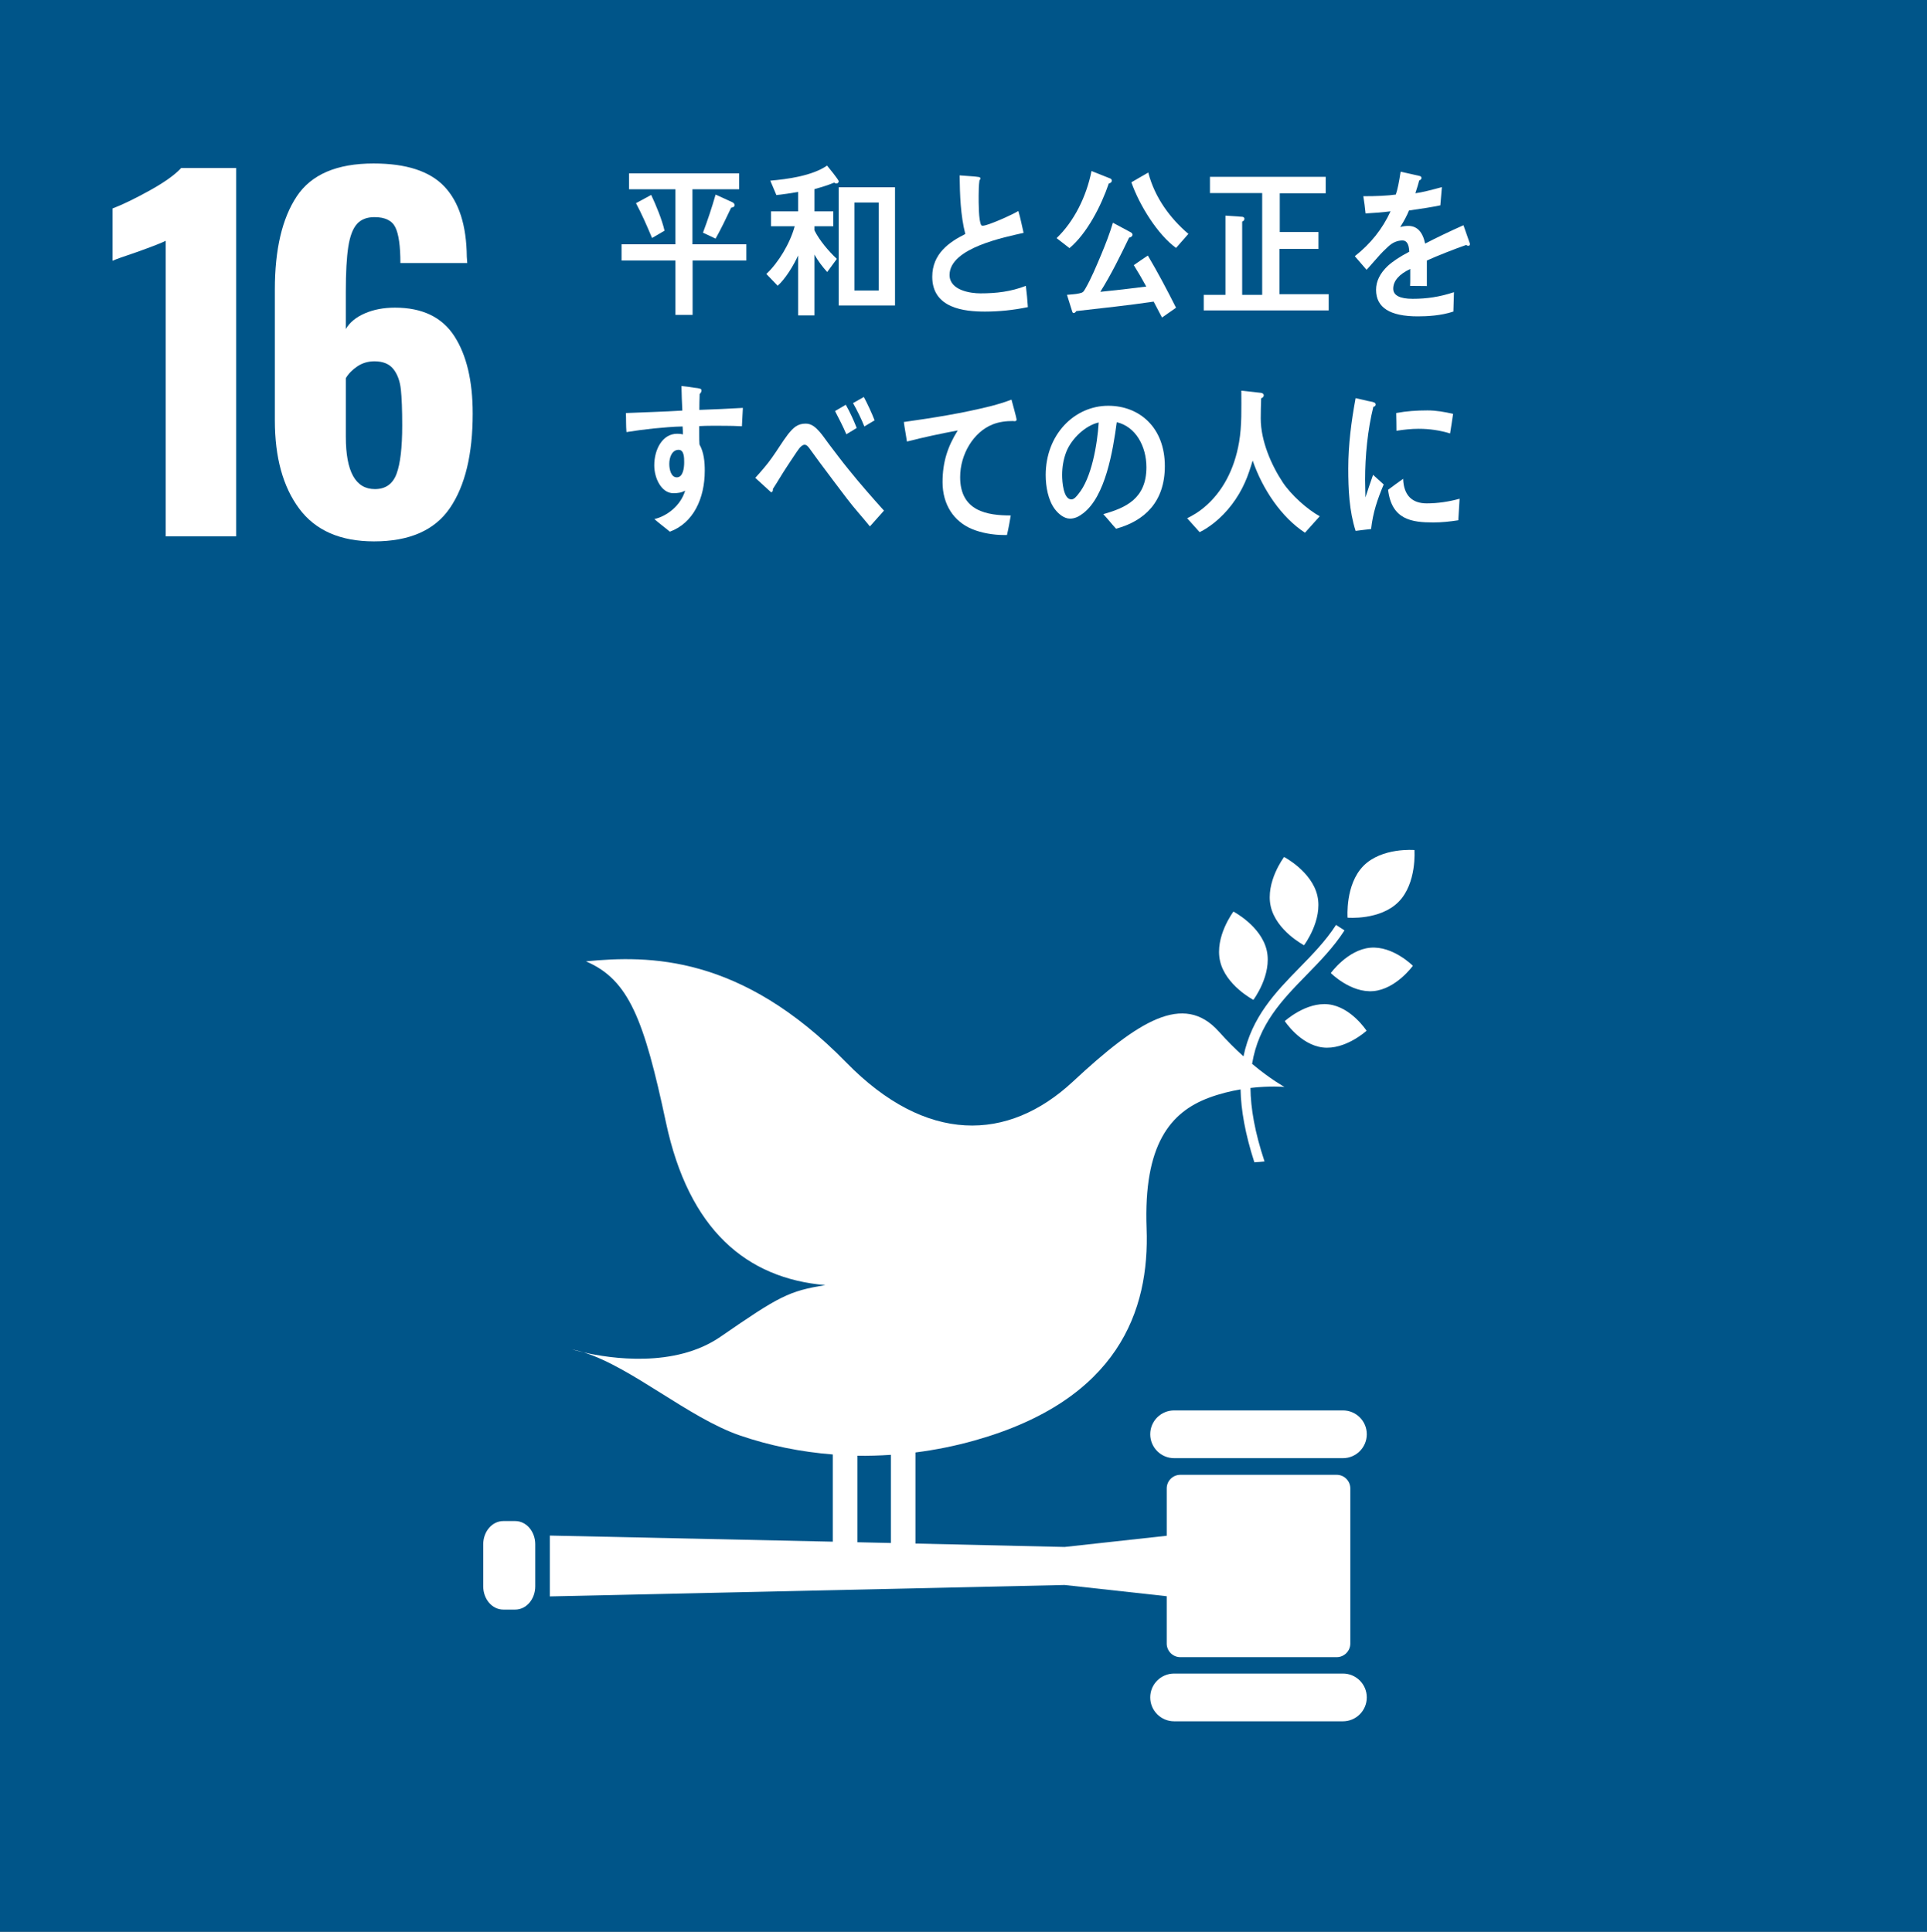 <?xml version="1.0" encoding="utf-8"?>
<!-- Generator: Adobe Illustrator 16.0.3, SVG Export Plug-In . SVG Version: 6.00 Build 0)  -->
<!DOCTYPE svg PUBLIC "-//W3C//DTD SVG 1.1//EN" "http://www.w3.org/Graphics/SVG/1.1/DTD/svg11.dtd">
<svg version="1.1" id="レイヤー_1" xmlns="http://www.w3.org/2000/svg" xmlns:xlink="http://www.w3.org/1999/xlink" x="0px"
	 y="0px" width="163.889px" height="164.332px" viewBox="0 0 163.889 164.332" enable-background="new 0 0 163.889 164.332"
	 xml:space="preserve">
<rect x="0" y="0" width="163.889" height="164.332" fill="#808080" stroke="none"/>
<g>
	<rect fill-rule="evenodd" clip-rule="evenodd" fill="#005589" width="164.332" height="164.331"/>
	<path fill="#FFFFFF" d="M14.092,20.483c-0.284,0.154-1.109,0.478-2.476,0.967c-1.083,0.362-1.766,0.605-2.05,0.734v-4.447
		c0.877-0.335,1.94-0.853,3.191-1.548c1.251-0.696,2.134-1.328,2.65-1.896h4.681v31.334h-5.996V20.483z"/>
	<path fill="#FFFFFF" d="M25.446,43.268c-1.38-1.855-2.07-4.357-2.07-7.505V24.622c0-3.404,0.619-6.041,1.857-7.911
		s3.417-2.804,6.538-2.804c2.785,0,4.797,0.657,6.034,1.972c1.238,1.316,1.87,3.302,1.896,5.958l0.039,0.541h-5.687
		c0-1.444-0.142-2.456-0.426-3.036c-0.284-0.581-0.877-0.871-1.779-0.871c-0.645,0-1.142,0.193-1.489,0.581
		c-0.349,0.388-0.594,1.031-0.736,1.935c-0.141,0.902-0.212,2.179-0.212,3.83v3.172c0.334-0.568,0.876-1.013,1.625-1.335
		c0.748-0.323,1.598-0.484,2.553-0.484c2.321,0,4.004,0.807,5.048,2.418c1.045,1.613,1.566,3.812,1.566,6.596
		c0,3.456-0.644,6.133-1.933,8.027c-1.29,1.896-3.443,2.843-6.461,2.843C28.947,46.053,26.826,45.125,25.446,43.268 M33.725,40.309
		c0.322-0.863,0.483-2.236,0.483-4.119c0-1.316-0.038-2.334-0.115-3.058c-0.078-0.72-0.291-1.302-0.639-1.74
		c-0.348-0.438-0.883-0.656-1.605-0.656c-0.542,0-1.025,0.141-1.451,0.425c-0.425,0.284-0.754,0.619-0.986,1.005v4.991
		c0,2.966,0.825,4.449,2.476,4.449C32.79,41.605,33.402,41.173,33.725,40.309"/>
	<path fill="#FFFFFF" d="M109.211,72.899c0,0-1.603,2.129-1.137,4.202c0.47,2.074,2.834,3.308,2.834,3.308s1.603-2.128,1.136-4.2
		C111.576,74.132,109.211,72.899,109.211,72.899"/>
	<path fill="#FFFFFF" d="M106.599,85.055c0,0,1.603-2.13,1.136-4.204c-0.47-2.075-2.833-3.306-2.833-3.306s-1.605,2.126-1.139,4.201
		C104.234,83.819,106.599,85.055,106.599,85.055"/>
	<path fill="#FFFFFF" d="M113.186,82.774c0,0,1.692,1.707,3.62,1.536c1.927-0.171,3.356-2.154,3.356-2.154s-1.691-1.707-3.62-1.537
		C114.615,80.792,113.186,82.774,113.186,82.774"/>
	<path fill="#FFFFFF" d="M115.959,73.657c-1.567,1.592-1.347,4.407-1.347,4.407s2.765,0.239,4.336-1.349
		c1.568-1.592,1.347-4.407,1.347-4.407S117.528,72.069,115.959,73.657"/>
	<path fill="#FFFFFF" d="M112.499,89.103c1.921,0.229,3.727-1.422,3.727-1.422s-1.308-2.016-3.227-2.244
		c-1.923-0.226-3.729,1.424-3.729,1.424S110.579,88.876,112.499,89.103"/>
	<path fill="#FFFFFF" d="M114.215,119.978H99.859c-1.124,0-2.034,0.906-2.034,2.029c0,1.122,0.91,2.033,2.034,2.033h14.355
		c1.121,0,2.03-0.911,2.03-2.033C116.245,120.884,115.336,119.978,114.215,119.978"/>
	<path fill="#FFFFFF" d="M114.215,142.363H99.859c-1.124,0-2.034,0.906-2.034,2.03c0,1.12,0.91,2.031,2.034,2.031h14.355
		c1.121,0,2.03-0.911,2.03-2.031C116.245,143.27,115.336,142.363,114.215,142.363"/>
	<path fill="#FFFFFF" d="M49.654,115.047c-0.338-0.104-0.672-0.195-0.997-0.256C48.657,114.791,49.025,114.905,49.654,115.047"/>
	<path fill="#FFFFFF" d="M113.686,125.457h-13.302c-0.638,0-1.156,0.519-1.156,1.155v4.029l-8.684,0.954l-12.687-0.29v-7.749
		c1.686-0.216,3.374-0.552,5.048-1.024c12.212-3.445,14.875-11.052,14.61-18.038c-0.266-7.114,2.01-9.877,5.282-11.105
		c0.936-0.352,1.863-0.574,2.711-0.719c0.037,1.748,0.391,3.779,1.173,6.2c0.29-0.016,0.578-0.041,0.865-0.072
		c-0.825-2.476-1.177-4.513-1.196-6.25c1.69-0.199,2.895-0.087,2.895-0.087s-1.142-0.613-2.756-1.963
		c0.549-3.368,2.556-5.437,4.624-7.553c1.137-1.164,2.311-2.366,3.236-3.799l-0.721-0.466c-0.874,1.361-2.023,2.532-3.13,3.665
		c-2.016,2.063-4.053,4.172-4.742,7.516c-0.655-0.59-1.364-1.291-2.09-2.104c-3.012-3.377-6.888-0.896-12.417,4.251
		c-5.531,5.145-12.485,5.32-19.278-1.629c-8.962-9.175-16.78-9.122-22.14-8.602c3.667,1.562,4.95,4.988,6.806,13.698
		c1.945,9.14,6.851,13.274,13.562,13.845c-3.111,0.504-3.918,0.936-8.918,4.39c-3.906,2.695-9.4,1.844-11.628,1.337
		c4.089,1.275,8.933,5.564,13.267,7.059c2.522,0.867,5.184,1.404,7.908,1.62v7.419l-24.064-0.52v5.176l43.779-0.972l8.684,0.956
		v4.026c0,0.636,0.518,1.156,1.156,1.156h13.302c0.638,0,1.158-0.521,1.158-1.156v-13.199
		C114.844,125.976,114.324,125.457,113.686,125.457 M72.92,123.834c0.946,0.016,1.896-0.013,2.847-0.077v7.5l-2.847-0.064V123.834z"
		/>
	<path fill="#FFFFFF" d="M45.522,134.944c0,1.092-0.761,1.978-1.699,1.978H42.8c-0.936,0-1.701-0.886-1.701-1.978v-3.577
		c0-1.093,0.765-1.976,1.701-1.976h1.023c0.938,0,1.699,0.883,1.699,1.976V134.944z"/>
	<path fill="#FFFFFF" d="M58.905,22.163v4.625h-1.46v-4.625h-4.583V20.78h4.583v-4.68H53.5v-1.354h9.361v1.354h-3.969v4.68h4.585
		v1.383H58.905z M55.456,20.245c-0.424-1.004-0.86-2.016-1.366-2.961l1.293-0.703c0.408,0.871,0.916,2.086,1.135,3.043
		L55.456,20.245z M62.187,17.663c-0.423,0.891-0.845,1.777-1.326,2.637l-1.074-0.506c0.398-1.059,0.76-2.145,1.074-3.242
		l1.447,0.662c0.084,0.043,0.168,0.127,0.168,0.238C62.475,17.608,62.28,17.663,62.187,17.663"/>
	<path fill="#FFFFFF" d="M71.137,15.608c-0.072,0-0.132-0.029-0.193-0.072c-0.542,0.227-1.109,0.395-1.676,0.553v1.89h1.602v1.267
		h-1.602v0.35c0.445,0.889,1.217,1.779,1.904,2.427l-0.82,1.116c-0.399-0.439-0.783-0.947-1.084-1.482v5.174h-1.386v-5.101
		c-0.401,0.87-1.065,1.97-1.741,2.577l-0.963-1.002c1.024-0.957,2.013-2.592,2.412-4.059h-2.015v-1.267h2.307v-1.651
		c-0.619,0.113-1.232,0.196-1.85,0.266l-0.518-1.227c1.459-0.125,3.56-0.408,4.827-1.281c0.132,0.156,0.989,1.213,0.989,1.326
		C71.33,15.536,71.235,15.608,71.137,15.608 M71.33,15.931h4.79v10.056h-4.79V15.931z M72.667,24.712h2.064V17.23h-2.064V24.712z"/>
	<path fill="#FFFFFF" d="M83.764,26.505c-1.725,0-4.477-0.268-4.477-2.961c0-1.959,1.447-2.959,2.811-3.637
		c-0.412-1.623-0.459-3.313-0.484-4.988c0.364,0.025,0.738,0.057,1.099,0.082c0.18,0.016,0.362,0.029,0.541,0.059
		c0.061,0.014,0.132,0.044,0.132,0.125c0,0.057-0.047,0.115-0.083,0.156c-0.059,0.424-0.07,0.873-0.07,1.299
		c0,0.52-0.014,2.154,0.226,2.521c0.026,0.028,0.076,0.043,0.112,0.043c0.457,0,2.568-0.961,3.04-1.256
		c0.179,0.605,0.301,1.241,0.444,1.861c-1.508,0.354-6.296,1.257-6.296,3.582c0,1.311,1.786,1.564,2.616,1.564
		c1.365,0,2.584-0.142,3.873-0.637c0.073,0.592,0.133,1.2,0.172,1.807C86.211,26.378,84.981,26.505,83.764,26.505"/>
	<path fill="#FFFFFF" d="M94.303,15.605c-0.663,1.946-1.872,4.272-3.343,5.502l-1.096-0.849c1.483-1.424,2.531-3.522,2.969-5.709
		l1.59,0.633c0.074,0.029,0.134,0.089,0.134,0.184C94.557,15.509,94.412,15.595,94.303,15.605 M98.827,27.011
		c-0.242-0.451-0.471-0.901-0.711-1.354c-2.184,0.325-4.378,0.551-6.575,0.805c-0.048,0.07-0.133,0.168-0.218,0.168
		c-0.073,0-0.109-0.057-0.131-0.127l-0.447-1.424c0.35-0.041,0.71-0.041,1.06-0.127c0.289-0.068,0.326-0.099,0.494-0.381
		c0.52-0.9,0.941-1.93,1.353-2.902c0.371-0.889,0.723-1.791,1-2.721l1.521,0.816c0.06,0.029,0.146,0.113,0.146,0.199
		c0,0.154-0.181,0.238-0.291,0.252c-0.759,1.578-1.531,3.146-2.448,4.609c1.303-0.127,2.606-0.281,3.907-0.449
		c-0.338-0.621-0.688-1.226-1.061-1.82c0.397-0.28,0.795-0.549,1.195-0.816c0.854,1.438,1.64,2.932,2.399,4.438L98.827,27.011z
		 M100.02,21.091c-1.555-1.127-3.113-3.621-3.799-5.582c0.483-0.27,0.952-0.565,1.437-0.832c0.553,2.144,1.88,3.918,3.413,5.218
		L100.02,21.091z"/>
	<path fill="#FFFFFF" d="M102.376,26.405v-1.324h1.846v-6.739l1.423,0.099c0.085,0,0.192,0.057,0.192,0.172
		c0,0.125-0.097,0.209-0.192,0.237v6.231h1.702v-8.656h-4.443v-1.381h9.846v1.396h-3.907v3.297h3.291v1.438h-3.316v3.85h4.186v1.381
		H102.376z"/>
	<path fill="#FFFFFF" d="M124.874,20.909c-0.061,0-0.121-0.027-0.18-0.07c-0.869,0.297-2.549,0.957-3.341,1.324v2.17l-1.426-0.014
		c0.013-0.197,0.013-0.408,0.013-0.645v-0.793c-0.963,0.451-1.448,1.029-1.448,1.677c0,0.565,0.555,0.86,1.653,0.86
		c1.195,0,2.279-0.155,3.512-0.563l-0.049,1.648c-1.062,0.354-2.234,0.408-3.029,0.408c-2.363,0-3.547-0.744-3.547-2.256
		c0-0.732,0.338-1.408,0.99-2.027c0.411-0.381,1.025-0.791,1.832-1.213c-0.023-0.635-0.215-0.959-0.566-0.959
		c-0.446,0-0.855,0.17-1.241,0.537c-0.243,0.223-0.557,0.521-0.931,0.957c-0.444,0.492-0.723,0.834-0.892,1
		c-0.215-0.254-0.555-0.633-0.999-1.156c1.35-1.055,2.363-2.34,3.038-3.818c-0.639,0.084-1.351,0.141-2.123,0.182
		c-0.049-0.535-0.121-1.029-0.192-1.465c1.132,0,2.063-0.043,2.762-0.141c0.145-0.411,0.277-1.057,0.41-1.945l1.629,0.366
		c0.097,0.026,0.145,0.084,0.145,0.168c0,0.085-0.059,0.157-0.194,0.214c-0.059,0.238-0.168,0.605-0.326,1.086
		c0.557-0.07,1.375-0.281,2.256-0.523l-0.131,1.551c-0.665,0.139-1.559,0.283-2.668,0.438c-0.168,0.424-0.445,0.945-0.748,1.41
		c0.289-0.084,0.531-0.098,0.688-0.098c0.738,0,1.218,0.49,1.435,1.503c0.966-0.503,2.061-1.026,3.259-1.562l0.552,1.58
		C125.017,20.854,124.97,20.909,124.874,20.909"/>
	<path fill="#FFFFFF" d="M63.099,36.261c-0.494-0.026-0.989-0.041-1.471-0.041c-0.725,0-1.448-0.014-2.16,0.027
		c0.011,0.522-0.014,1.043,0.022,1.565c0.376,0.661,0.449,1.467,0.449,2.228c0,2.354-0.965,4.455-2.969,5.188
		c-0.434-0.367-0.893-0.692-1.315-1.072c1.087-0.256,2.245-1.157,2.618-2.426c-0.301,0.185-0.649,0.226-1,0.226
		c-1.027,0-1.629-1.281-1.629-2.367c0-1.353,0.685-2.692,1.953-2.692c0.157,0,0.326,0.014,0.482,0.057
		c0-0.228-0.009-0.452-0.025-0.676c-0.818,0.013-1.639,0.097-2.447,0.168c-0.784,0.084-1.555,0.183-2.328,0.31
		c-0.047-0.535-0.024-1.084-0.047-1.621c1.603-0.069,3.195-0.108,4.8-0.209c-0.038-0.692-0.06-1.381-0.075-2.09
		c0.352,0.032,0.726,0.088,1.075,0.144c0.147,0.026,0.317,0.026,0.447,0.069c0.085,0.015,0.182,0.043,0.182,0.168
		c0,0.129-0.085,0.24-0.156,0.297c-0.015,0.451-0.026,0.902-0.026,1.354c1.231-0.043,2.473-0.098,3.702-0.17L63.099,36.261z
		 M57.717,38.265c-0.555,0-0.795,0.619-0.795,1.197c0,0.465,0.146,1.144,0.639,1.144c0.529,0,0.628-0.789,0.628-1.271
		C58.189,38.954,58.189,38.265,57.717,38.265"/>
	<path fill="#FFFFFF" d="M73.983,44.78c-0.614-0.765-1.338-1.551-1.977-2.397c-0.761-1-1.545-2.044-2.281-3.03
		c-0.251-0.341-0.506-0.705-0.762-1.046c-0.129-0.168-0.299-0.476-0.529-0.476c-0.325,0-0.641,0.578-0.819,0.828
		c-0.242,0.353-0.484,0.733-0.712,1.074c-0.411,0.619-0.772,1.254-1.169,1.86v0.071c0,0.111-0.048,0.209-0.158,0.209l-1.338-1.223
		c0.494-0.554,0.988-1.103,1.421-1.724c0.458-0.634,0.87-1.338,1.353-1.974c0.459-0.574,0.818-0.916,1.508-0.916
		c0.505,0,0.844,0.31,1.195,0.705c0.262,0.299,0.518,0.688,0.759,1.002c0.568,0.748,1.134,1.508,1.712,2.213
		c0.892,1.115,2.051,2.438,2.993,3.482L73.983,44.78z M71.981,36.942c-0.289-0.679-0.627-1.326-0.963-1.974l0.914-0.537
		c0.352,0.621,0.665,1.3,0.93,1.976L71.981,36.942z M73.512,36.278c-0.276-0.689-0.6-1.34-0.964-1.988l0.92-0.52
		c0.336,0.635,0.648,1.311,0.914,1.986L73.512,36.278z"/>
	<path fill="#FFFFFF" d="M86.29,35.829c-0.05,0-0.107-0.014-0.158-0.014c-0.565,0-1.168,0.068-1.723,0.295
		c-1.592,0.633-2.75,2.508-2.75,4.48c0,2.922,2.342,3.258,4.305,3.258c-0.094,0.551-0.192,1.115-0.324,1.664h-0.265
		c-0.87,0-1.896-0.168-2.704-0.508c-1.531-0.635-2.508-2.057-2.508-3.99c0-1.703,0.434-3.029,1.291-4.396
		c-1.448,0.268-2.896,0.578-4.319,0.943c-0.083-0.563-0.195-1.111-0.265-1.662c2.51-0.354,4.992-0.746,7.456-1.367
		c0.579-0.154,1.144-0.324,1.7-0.537c0.059,0.213,0.435,1.58,0.435,1.691C86.461,35.8,86.376,35.829,86.29,35.829"/>
	<path fill="#FFFFFF" d="M94.918,44.976c-0.375-0.405-0.712-0.844-1.086-1.239c1.906-0.537,3.668-1.312,3.668-3.99
		c0-1.817-0.939-3.467-2.52-3.832c-0.327,2.437-0.966,6.314-2.861,7.751c-0.349,0.27-0.697,0.452-1.121,0.452
		c-0.496,0-0.976-0.397-1.292-0.819c-0.565-0.761-0.77-1.901-0.77-2.89c0-3.451,2.449-5.892,5.318-5.892
		c2.654,0,4.814,1.847,4.814,5.134C99.068,42.722,97.308,44.328,94.918,44.976 M90.672,38.479c-0.229,0.604-0.337,1.268-0.337,1.93
		c0,0.578,0.108,2.074,0.784,2.074c0.241,0,0.446-0.271,0.589-0.451c1.137-1.356,1.618-4.242,1.737-6.092
		C92.361,36.167,91.12,37.292,90.672,38.479"/>
	<path fill="#FFFFFF" d="M110.988,45.316c-1.991-1.3-3.604-3.683-4.449-6.136c-0.196,0.636-0.388,1.257-0.655,1.849
		c-0.59,1.34-1.52,2.563-2.616,3.438c-0.398,0.312-0.809,0.595-1.242,0.802l-1.061-1.184c0.469-0.223,1.002-0.549,1.434-0.915
		c1.569-1.308,2.582-3.226,2.981-5.541c0.251-1.453,0.192-2.931,0.192-4.397l1.676,0.186c0.098,0.013,0.233,0.07,0.233,0.21
		c0,0.142-0.125,0.226-0.221,0.252c-0.021,0.581-0.035,1.144-0.035,1.721c0,1.906,0.905,3.976,1.881,5.444
		c0.726,1.083,2.073,2.283,3.137,2.873L110.988,45.316z"/>
	<path fill="#FFFFFF" d="M116.61,45.003c-0.437,0.045-0.87,0.102-1.316,0.158c-0.543-1.691-0.625-3.525-0.625-5.316
		c0-2.002,0.262-4.018,0.625-5.977l1.049,0.242c0.156,0.041,0.363,0.053,0.519,0.125c0.07,0.027,0.135,0.07,0.135,0.182
		c0,0.115-0.109,0.184-0.195,0.184c-0.484,1.959-0.701,4.174-0.701,6.203c0,0.508,0.027,1,0.027,1.51
		c0.215-0.637,0.419-1.285,0.65-1.921c0.301,0.271,0.604,0.552,0.904,0.819C117.151,42.468,116.766,43.593,116.61,45.003
		 M124.027,44.257c-0.712,0.111-1.411,0.186-2.122,0.186c-1.833,0-3.547-0.227-3.851-2.777c0.425-0.311,0.845-0.637,1.281-0.934
		c0.049,1.455,0.808,2.088,2.004,2.088c0.939,0,1.881-0.141,2.797-0.393C124.1,43.03,124.063,43.64,124.027,44.257 M123.327,36.872
		c-0.88-0.271-1.762-0.395-2.676-0.395c-0.629,0-1.256,0.07-1.885,0.168c-0.01-0.508,0-1.003-0.022-1.51
		c0.881-0.166,1.761-0.223,2.653-0.223c0.737,0,1.463,0.125,2.186,0.295C123.498,35.757,123.423,36.321,123.327,36.872"/>
</g>
</svg>
